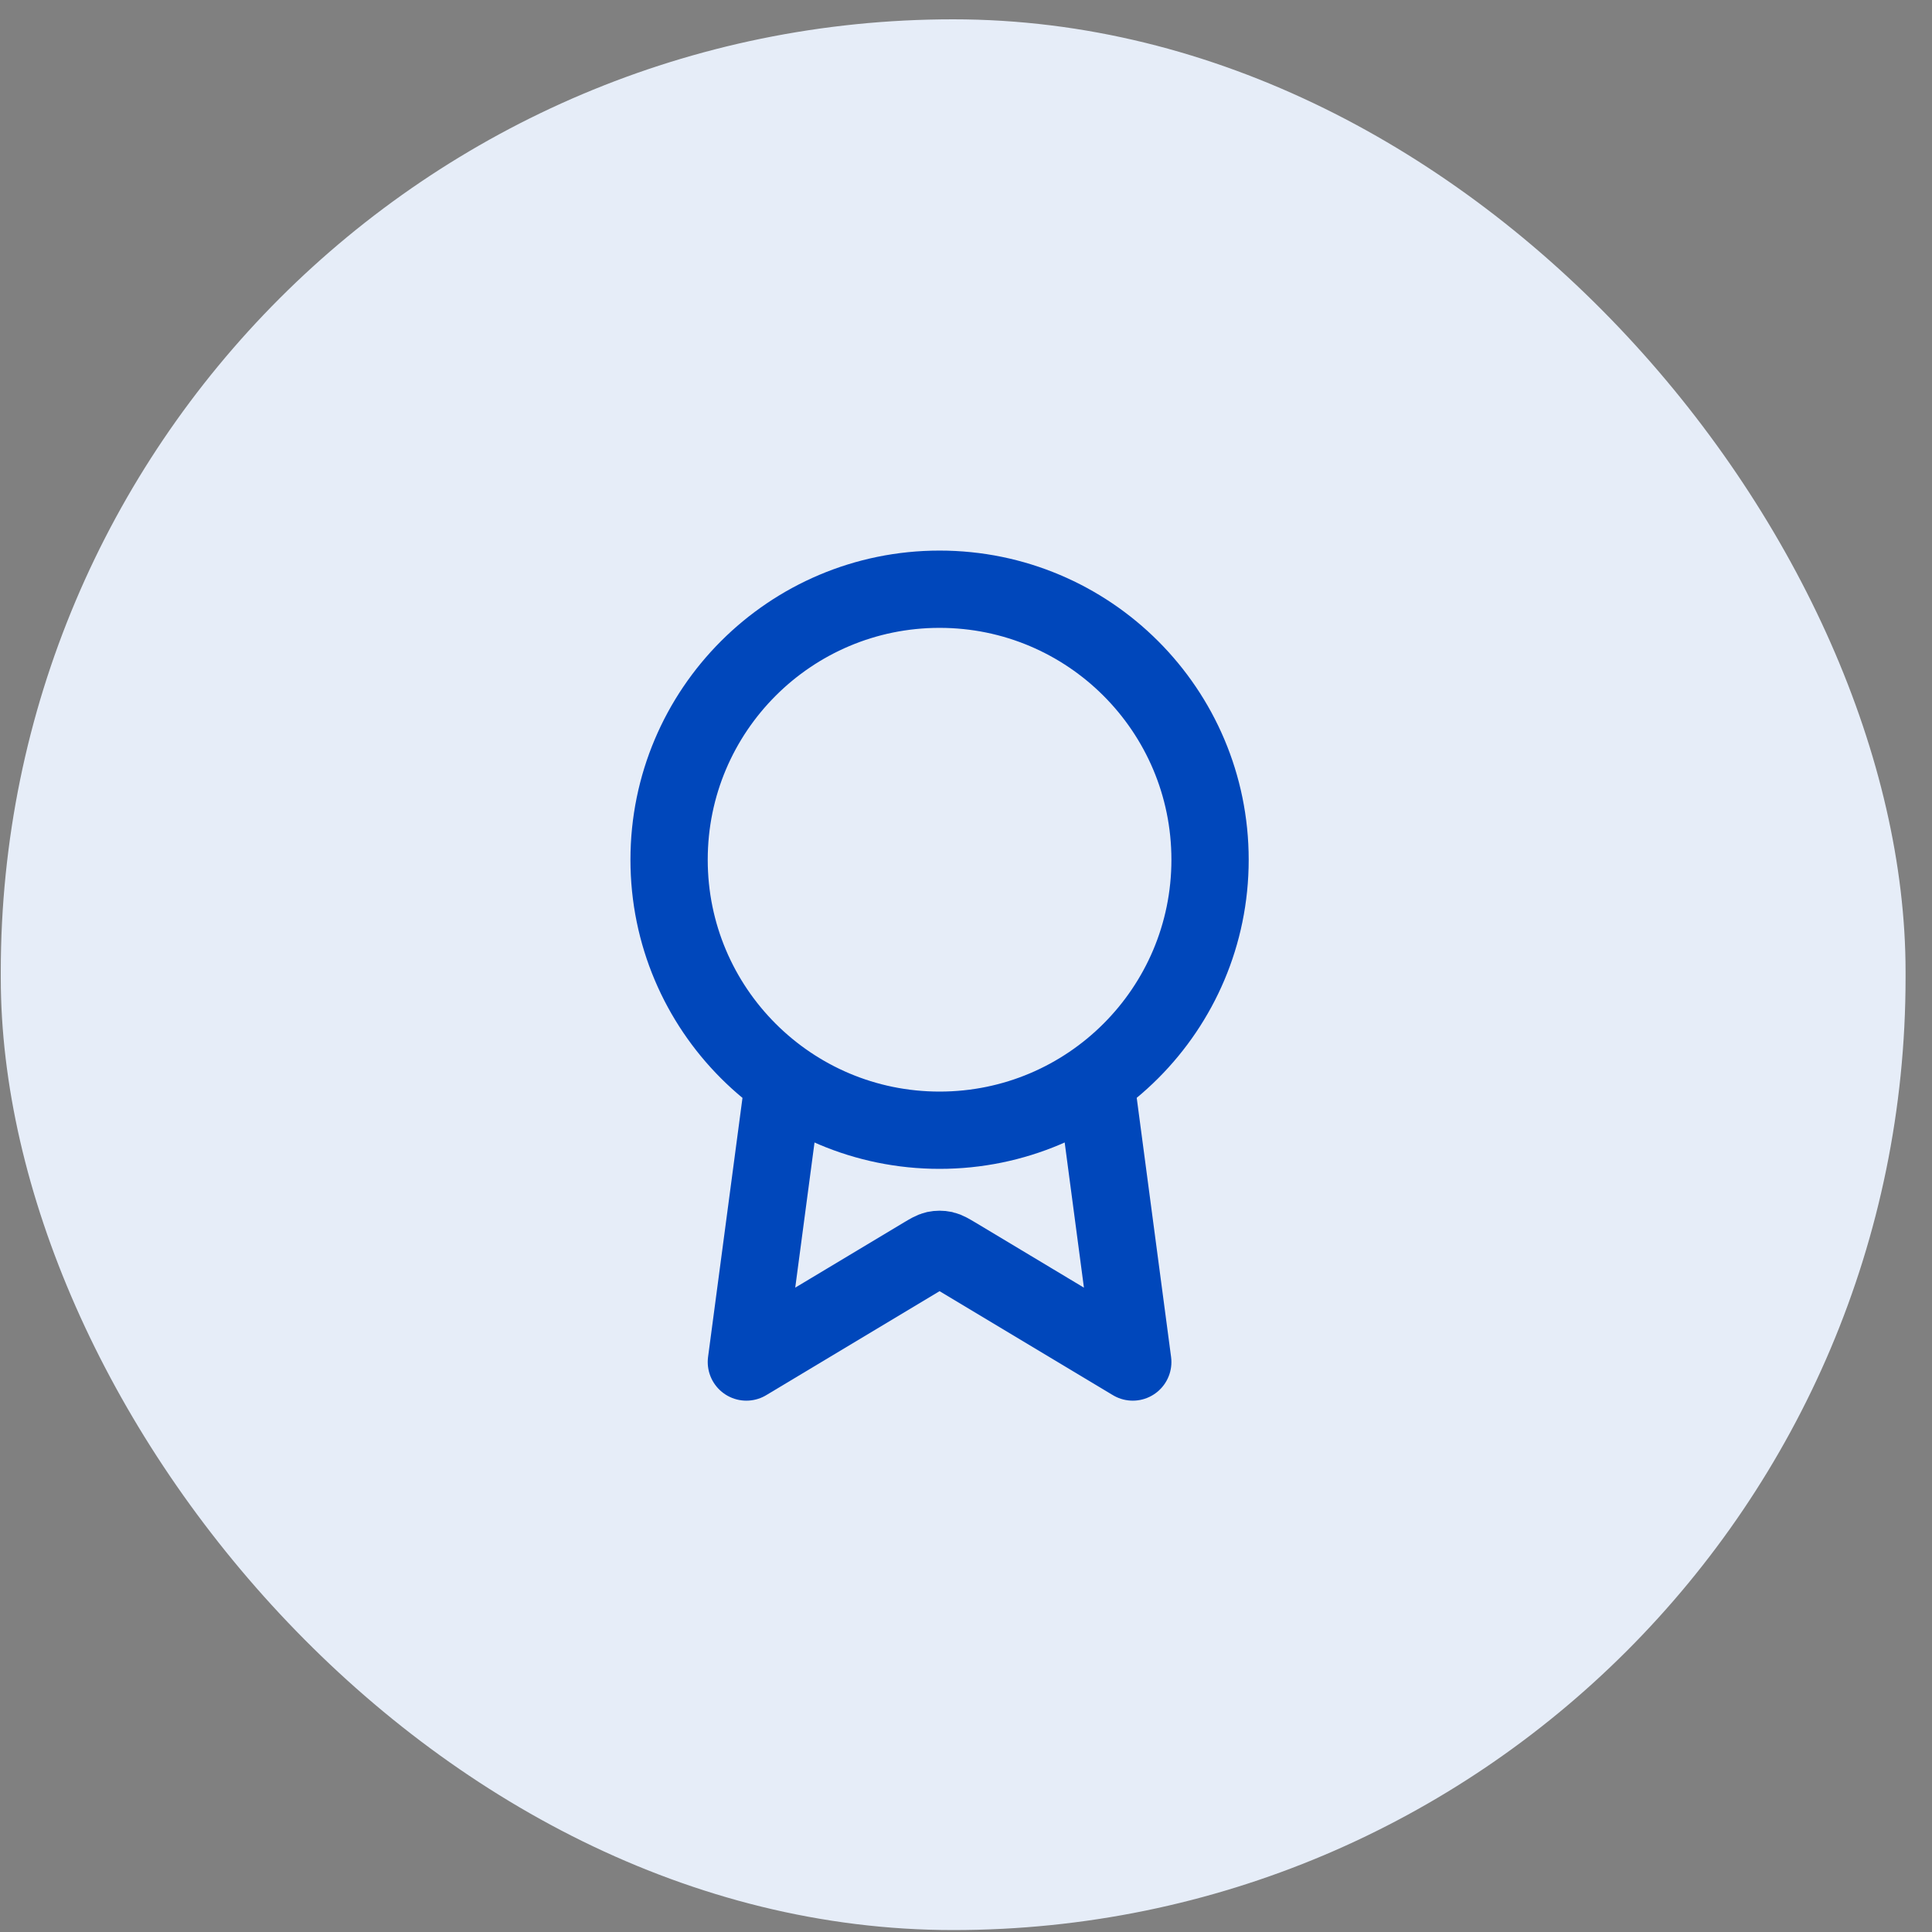 <svg xmlns="http://www.w3.org/2000/svg" width="50" height="50" viewBox="0 0 50 50" fill="none"><rect x="0" y="0" width="50" height="50" fill="#808080" stroke="none"/><rect x="0.02" y="0.5" width="49.296" height="49.45" rx="24.648" fill="#E6EDF8"></rect><path d="M20.283 27.971L19.316 35.249L23.905 32.496C24.055 32.407 24.129 32.362 24.209 32.344C24.28 32.329 24.353 32.329 24.424 32.344C24.503 32.362 24.578 32.407 24.728 32.496L29.316 35.249L28.351 27.971M31.316 22.25C31.316 26.116 28.182 29.25 24.316 29.25C20.45 29.25 17.316 26.116 17.316 22.25C17.316 18.384 20.45 15.249 24.316 15.249C28.182 15.249 31.316 18.384 31.316 22.25Z" stroke="#0047BB" stroke-width="2" stroke-linecap="round" stroke-linejoin="round"></path></svg>